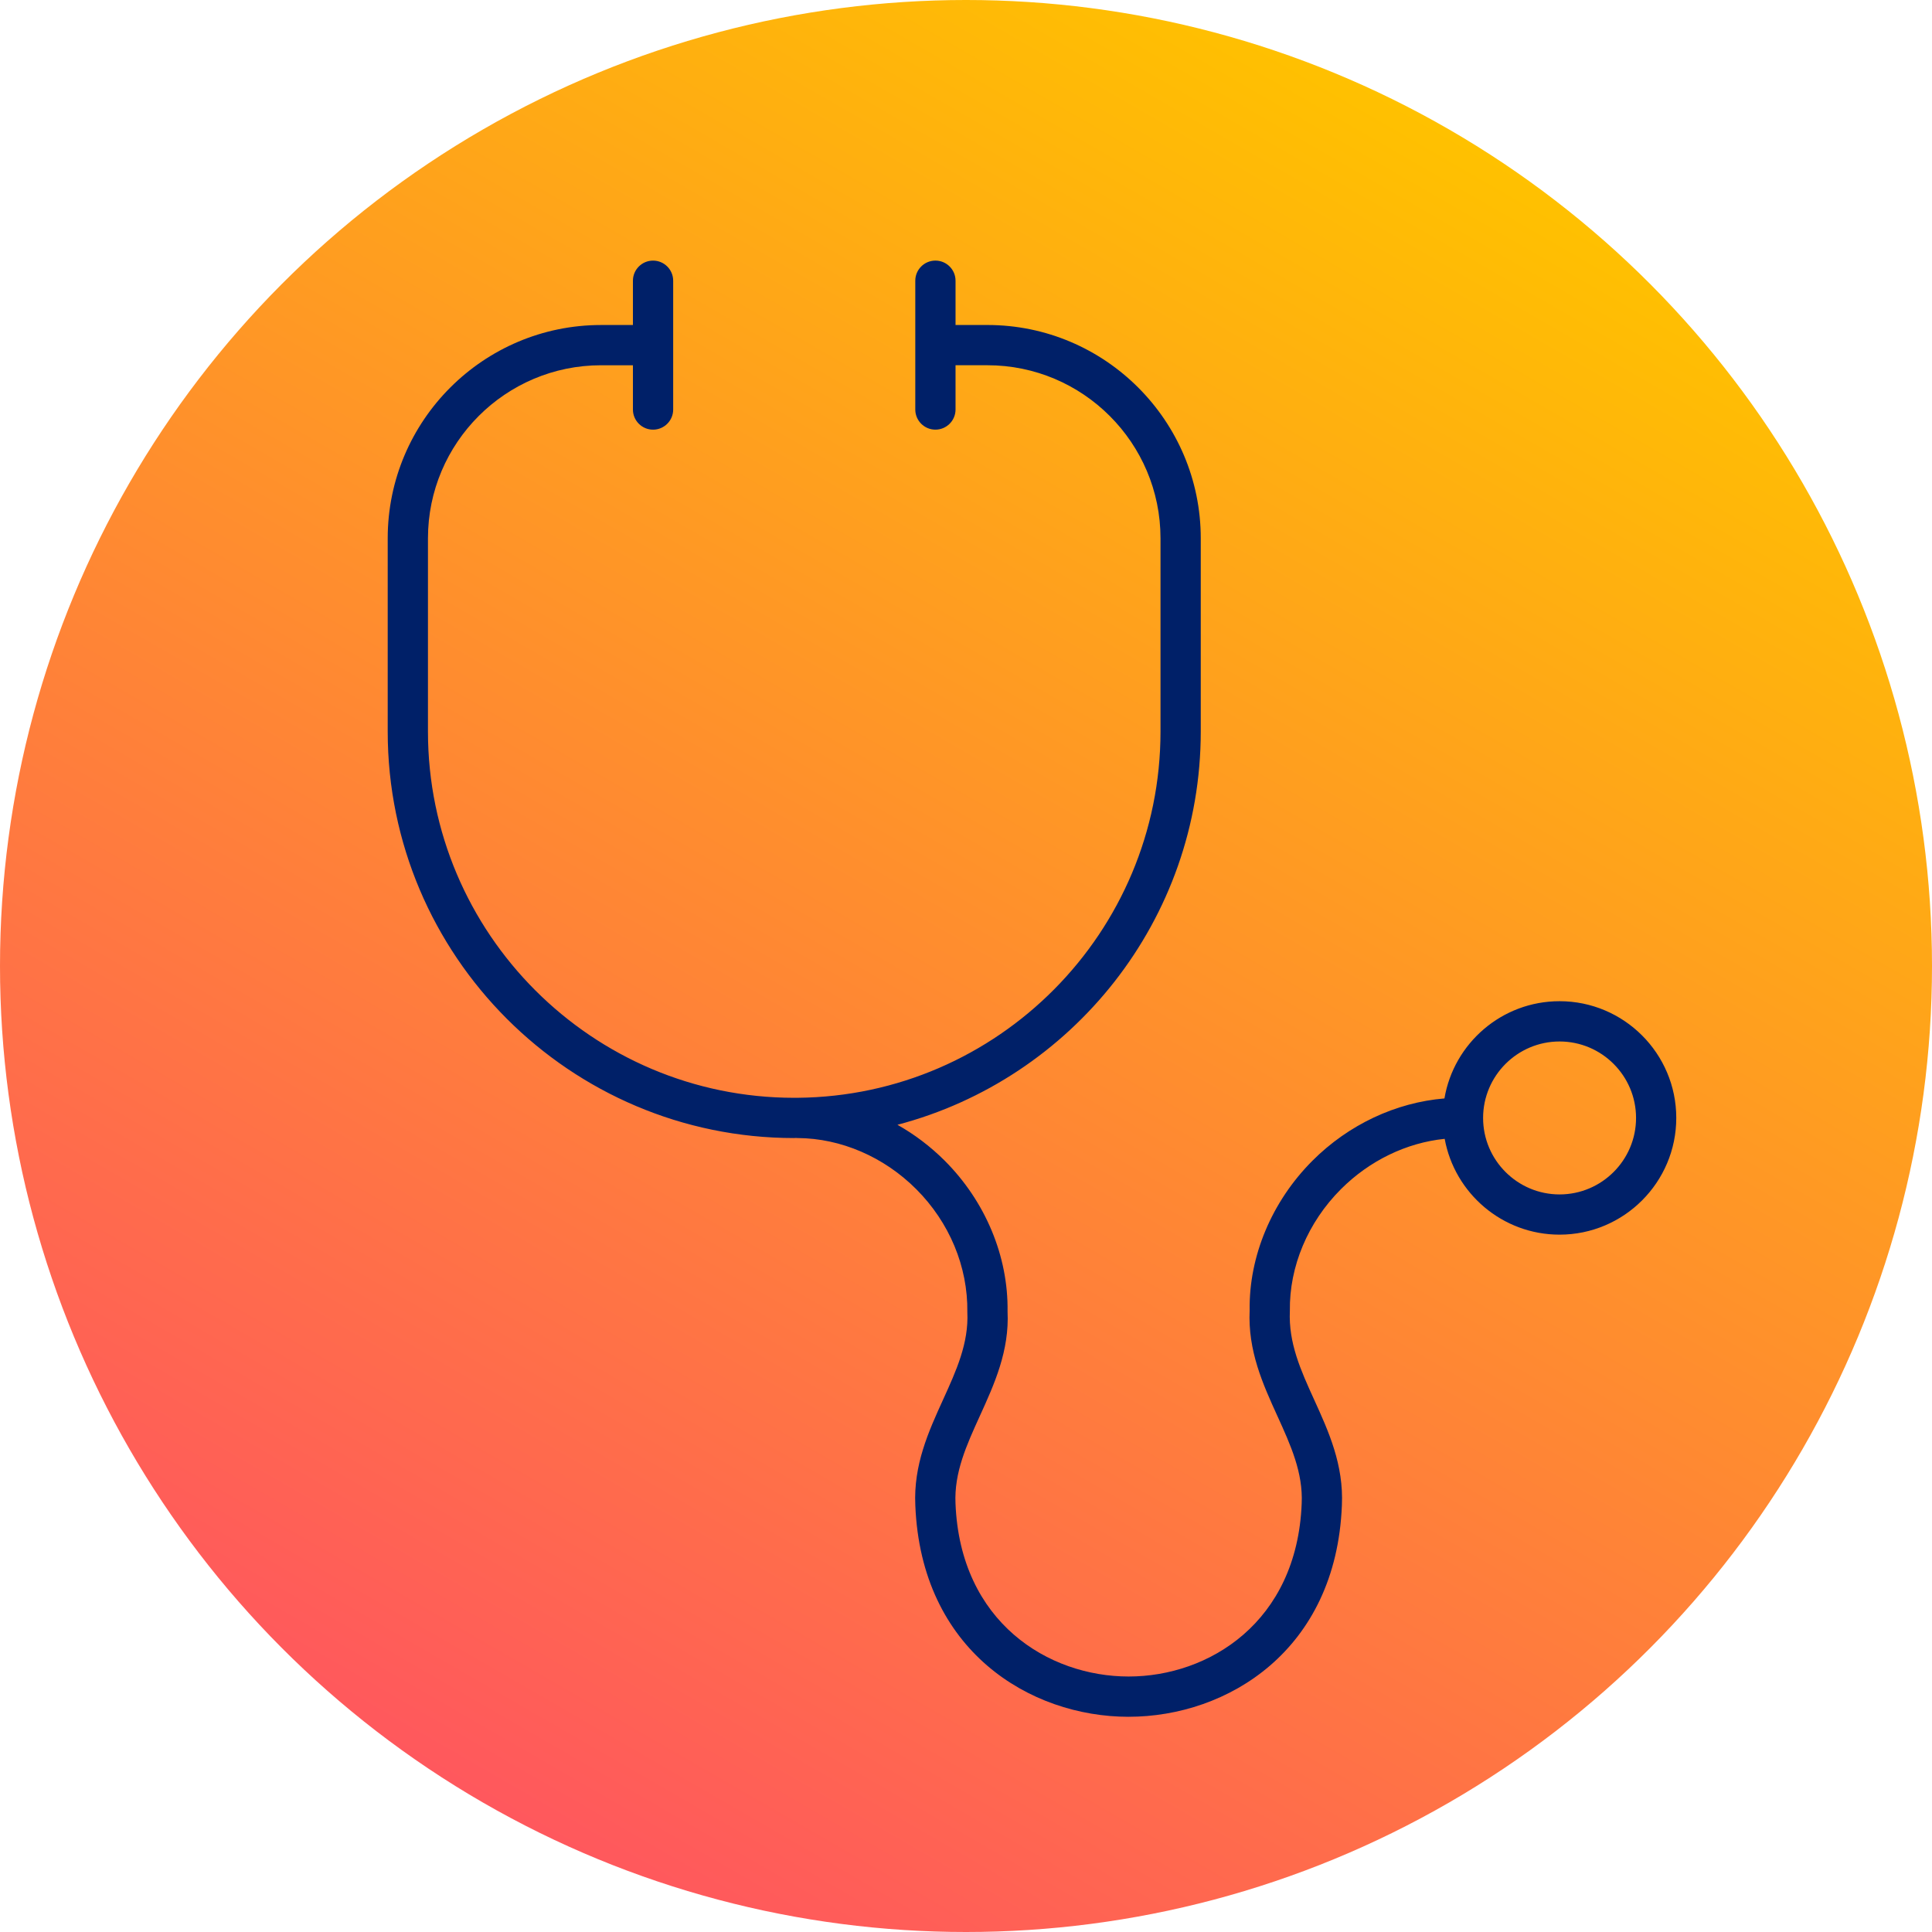 <?xml version="1.0" encoding="UTF-8"?>
<svg xmlns="http://www.w3.org/2000/svg" xmlns:xlink="http://www.w3.org/1999/xlink" version="1.1" viewBox="0 0 120 120">
  <!-- Generator: Adobe Illustrator 29.0.1, SVG Export Plug-In . SVG Version: 2.1.0 Build 192)  -->
  <defs>
    <style>
      .st0 {
        fill: url(#Orange_Gradient_RGB);
      }

      .st1 {
        fill: #002068;
      }
    </style>
    <linearGradient id="Orange_Gradient_RGB" data-name="Orange Gradient RGB" x1="29.995" y1="111.97" x2="90.005" y2="8.03" gradientUnits="userSpaceOnUse">
      <stop offset=".001" stop-color="#ff585d"/>
      <stop offset="1" stop-color="#ffc100"/>
    </linearGradient>
  </defs>
  <g id="Roundel">
    <circle class="st0" cx="60" cy="60" r="60"/>
  </g>
  <g id="Icon">
    <path class="st1" d="M70.101,106.633h-.001c-6.131-.001-12.892-4.112-13.248-13.137-.118-2.516.82-4.575,1.727-6.568.821-1.804,1.596-3.507,1.504-5.431.039-2.825-1.118-5.58-3.175-7.637-2.006-2.007-4.678-3.156-7.359-3.174-.073.001-.144-.014-.218.001h-.004c-13.92-.003-25.246-11.329-25.246-25.25v-12c0-7.306,5.944-13.25,13.25-13.25h1.981v-2.75c0-.69.56-1.25,1.25-1.25s1.25.56,1.25,1.25v8c0,.69-.56,1.25-1.25,1.25s-1.25-.56-1.25-1.25v-2.75h-1.981c-5.928,0-10.75,4.822-10.75,10.75v12c0,12.541,10.201,22.746,22.741,22.75.073-.001.147-.001.222-.001,12.446-.115,22.537-10.276,22.537-22.75v-12c0-5.928-4.822-10.75-10.75-10.75h-1.981v2.75c0,.69-.56,1.25-1.25,1.25s-1.25-.56-1.25-1.25v-8c0-.69.56-1.25,1.25-1.25s1.25.56,1.25,1.25v2.75h1.981c7.306,0,13.25,5.944,13.25,13.25v12c0,11.71-8.011,21.582-18.84,24.426,1.06.598,2.051,1.347,2.935,2.229,2.531,2.531,3.955,5.944,3.905,9.363.119,2.45-.819,4.513-1.728,6.508-.82,1.802-1.595,3.503-1.505,5.424.292,7.385,5.777,10.744,10.751,10.745h.001c4.973,0,10.457-3.359,10.75-10.736.091-1.93-.684-3.631-1.504-5.433-.908-1.995-1.848-4.058-1.728-6.586-.051-3.34,1.372-6.753,3.904-9.285,2.243-2.243,5.179-3.616,8.195-3.865.578-3.424,3.563-6.04,7.149-6.04,3.998,0,7.25,3.252,7.25,7.25s-3.252,7.25-7.25,7.25c-3.555,0-6.519-2.571-7.134-5.951-2.365.24-4.664,1.346-6.443,3.125-2.057,2.057-3.213,4.811-3.173,7.558-.093,2.002.683,3.705,1.504,5.509.907,1.992,1.845,4.053,1.727,6.577-.358,9.017-7.118,13.128-13.248,13.128ZM96.868,64.688c-2.619,0-4.75,2.131-4.75,4.75s2.131,4.75,4.75,4.75,4.75-2.131,4.75-4.75-2.131-4.75-4.75-4.75Z"/>
  </g>
</svg>